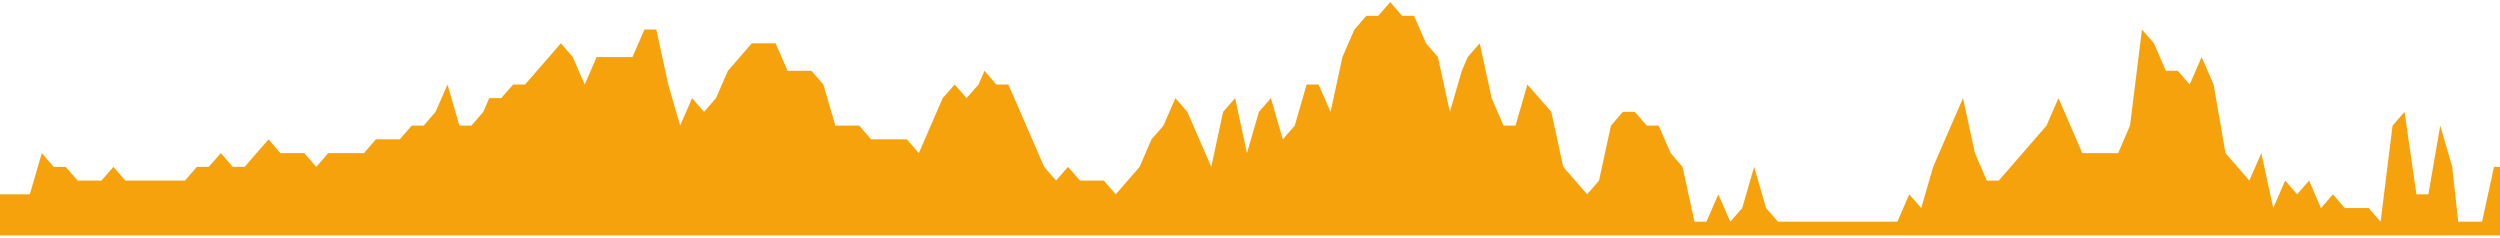 <svg width="600" height="57" viewBox="0 0 600 57" fill="none" xmlns="http://www.w3.org/2000/svg">
<path d="M330.779 3.798H327.927L325.056 7.096L322.184 13.693L319.333 26.851L316.461 20.289H313.589L310.738 30.149L307.867 33.447L305.015 23.553L302.144 26.851L299.272 36.745L296.421 23.553L293.549 26.851L290.698 40.044L287.826 33.447L284.955 26.851L282.103 23.553L279.232 30.149L276.36 33.447L273.509 40.044L270.637 43.342L267.786 46.64L264.914 43.342H262.042H259.191L256.32 40.044L253.448 43.342L250.597 40.044L247.725 33.447L244.874 26.851L242.002 20.289H239.13L236.279 16.991L234.843 20.289L231.972 23.553L229.12 20.289L226.249 23.553L223.377 30.149L220.526 36.745L217.654 33.447H214.803H211.931H209.06L206.208 30.149H203.337H200.485L197.614 20.289L194.742 16.991H191.891H189.019L186.148 10.395H183.296H180.425L177.573 13.693L174.702 16.991L171.83 23.553L168.979 26.851L166.107 23.553L163.236 30.149L160.384 20.289L157.513 7.096H154.661L151.79 13.693H148.918H146.067H143.195L140.324 20.289L137.472 13.693L134.601 10.395L131.749 13.693L128.878 16.991L126.006 20.289H123.155L120.283 23.553H117.412L115.996 26.851L113.124 30.149H110.253L107.401 20.289L104.53 26.851L101.678 30.149H98.807L95.935 33.447H93.084H90.212L87.361 36.745H84.489H81.618H78.766L75.895 40.044L73.023 36.745H70.172H67.3L64.449 33.447L61.577 36.745L58.706 40.044H55.854L52.983 36.745L50.111 40.044H47.26L44.388 43.342H41.537H38.665H35.794H32.942H30.071L27.219 40.044L24.348 43.342H21.476H18.625L15.753 40.044H12.882L10.03 36.745L7.159 46.64H4.307H1.436H0V56.5H600V40.044H598.564L595.693 53.202H592.821H589.97L588.534 40.044L585.662 30.149L582.811 46.64H579.939L577.088 26.851L574.216 30.149L571.345 53.202L568.493 49.938H565.622H562.75L559.899 46.64L557.027 49.938L554.176 43.342L551.304 46.64L548.433 43.342L545.581 49.938L542.71 36.745L539.838 43.342L536.987 40.044L534.115 36.745L531.264 20.289L528.392 13.693L525.521 20.289L522.669 16.991H519.798L516.946 10.395L514.075 7.096L511.203 30.149L508.352 36.745H505.48H502.609H499.757L496.886 30.149L494.034 23.553L491.163 30.149L488.291 33.447L485.44 36.745L482.568 40.044L479.697 43.342H476.845L473.974 36.745L471.122 23.553L469.687 26.851L466.815 33.447L463.964 40.044L461.092 49.938L458.22 46.64L455.369 53.202H452.497H449.626H446.775H443.903H441.052H438.18H435.308H432.457H429.585H426.714L423.862 49.938L420.991 40.044L418.14 49.938L415.268 53.202L412.396 46.64L409.545 53.202H406.673L403.802 40.044L400.95 36.745L398.079 30.149H395.228L392.356 26.851H389.484L386.633 30.149L383.761 43.342L380.91 46.64L378.038 43.342L375.167 40.044L372.315 26.851L369.444 23.553L366.572 20.289L363.721 30.149H360.849L357.998 23.553L355.126 10.395L352.255 13.693L350.839 16.991L347.968 26.851L345.096 13.693L342.245 10.395L339.373 3.798H336.502L333.65 0.5L330.779 3.798Z" fill="#F5A20D"/>
</svg>

